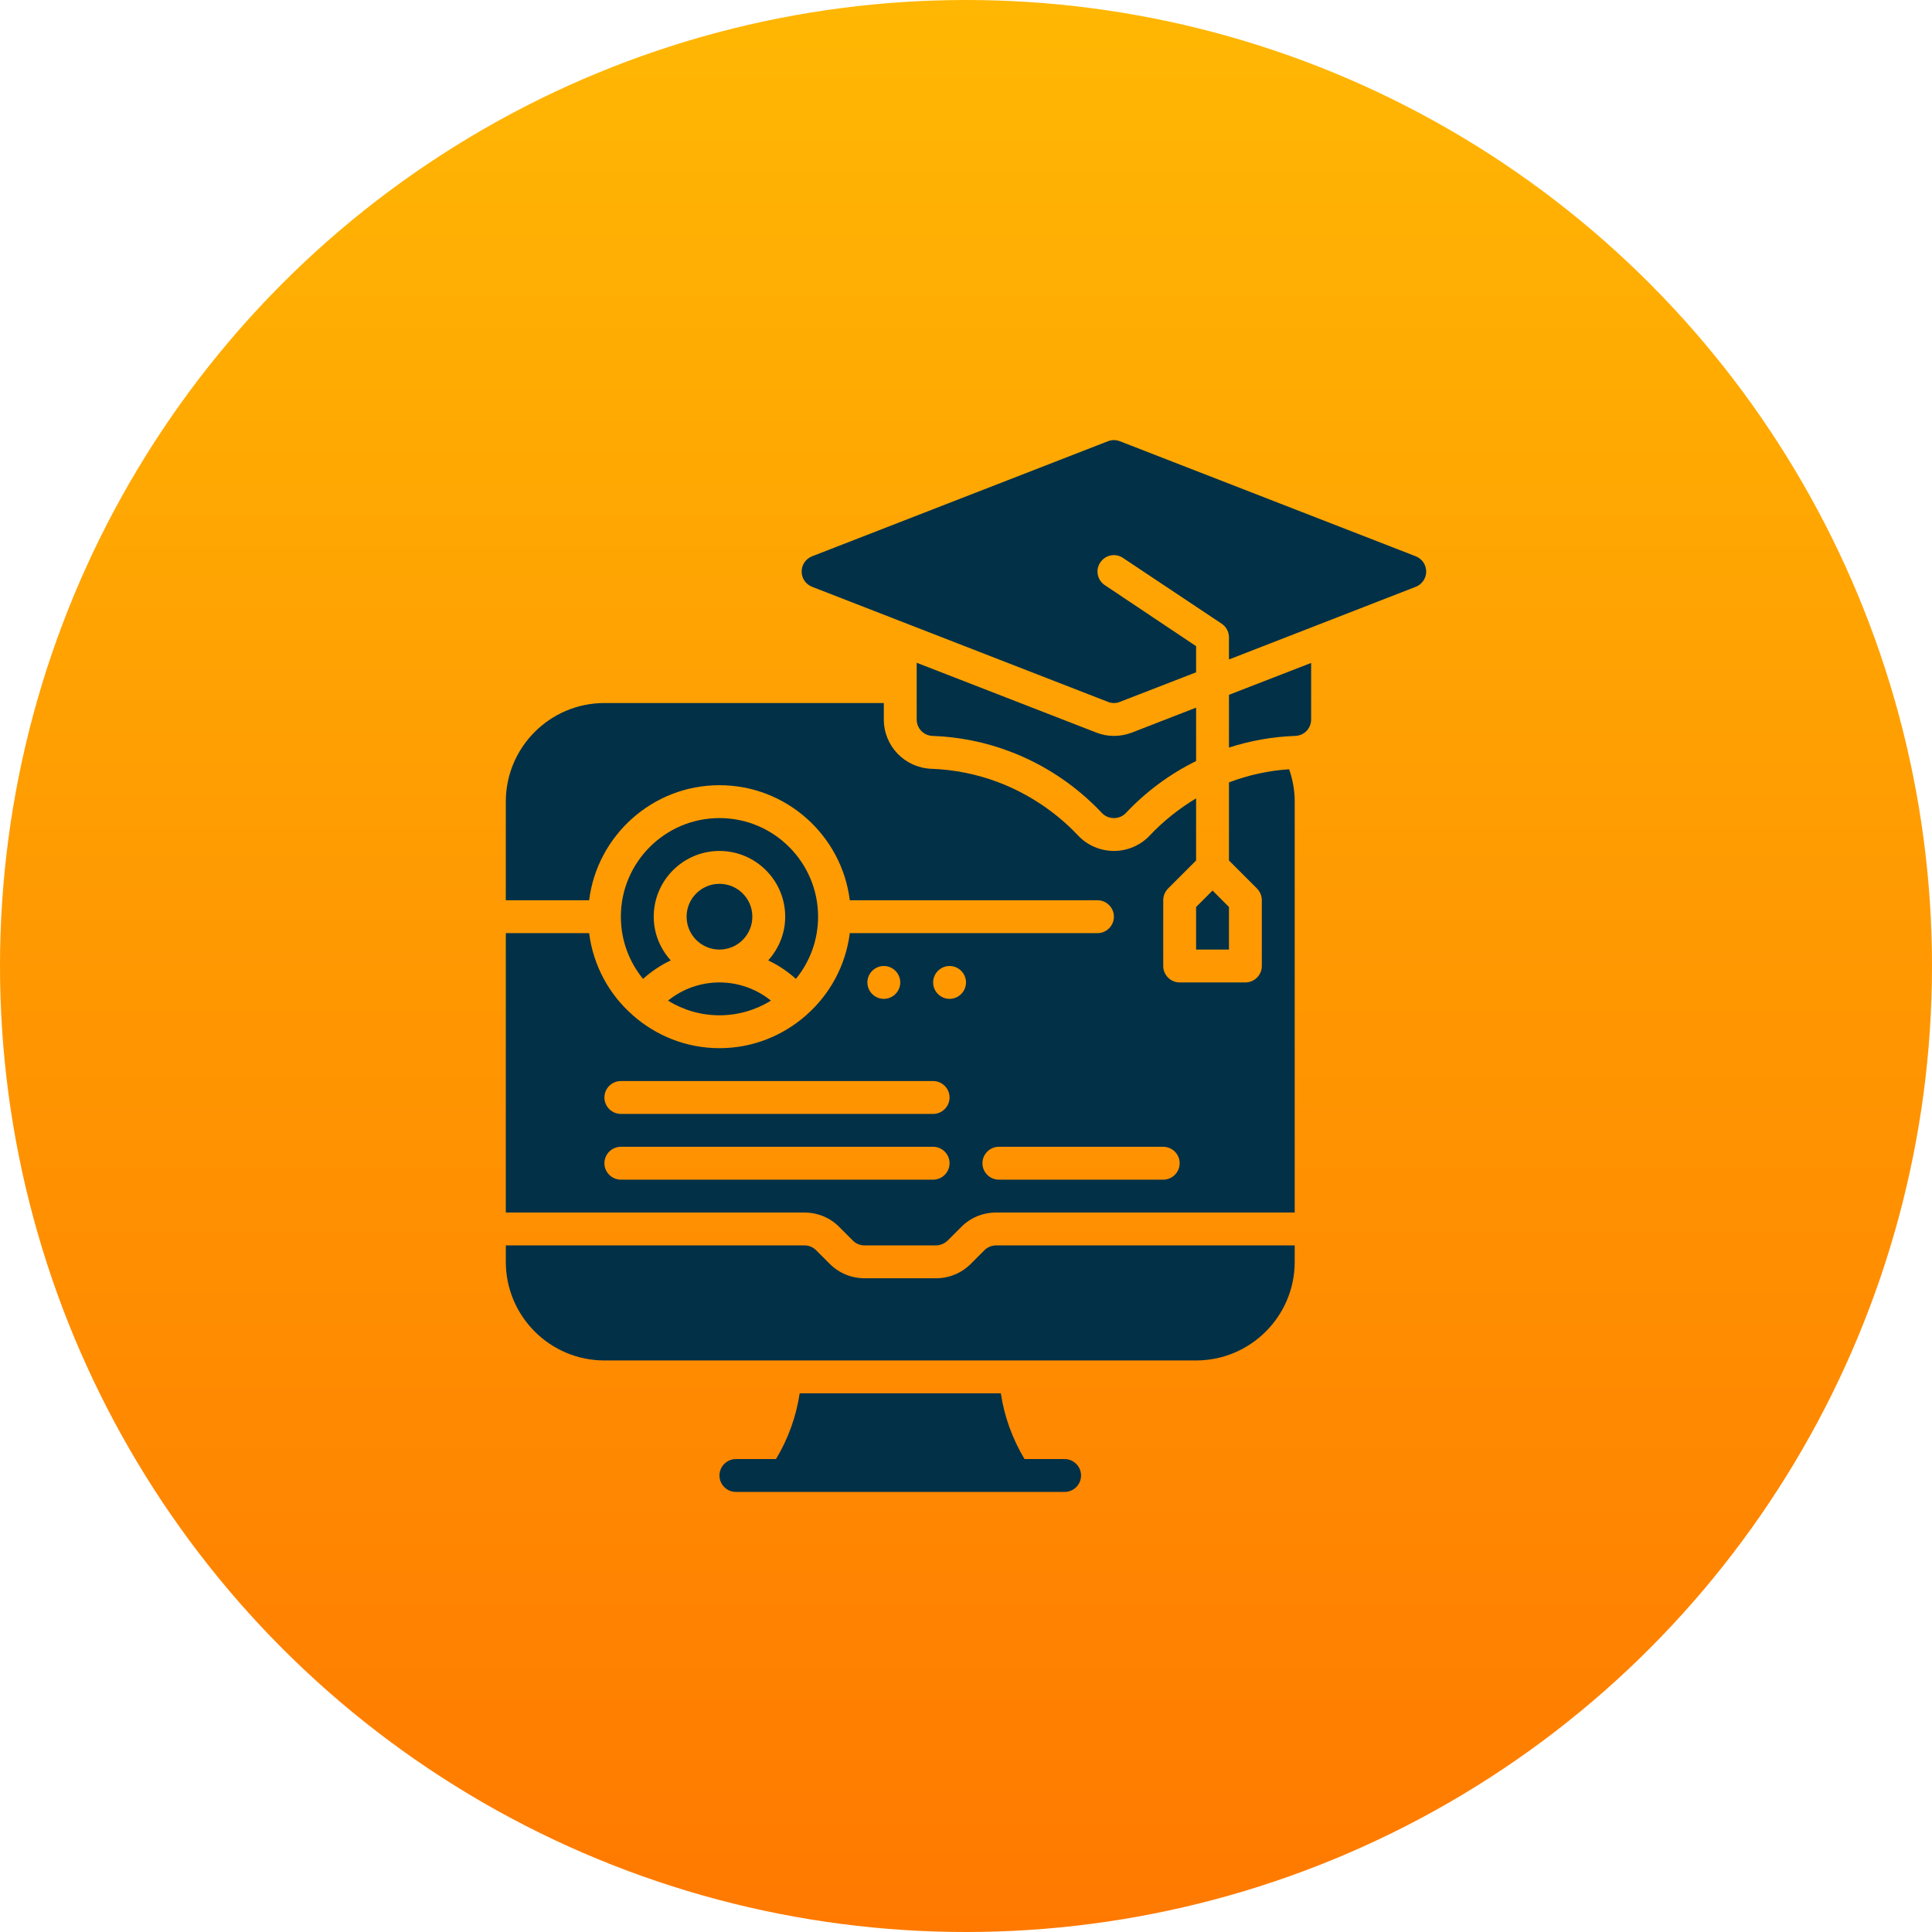 <svg xmlns="http://www.w3.org/2000/svg" width="180" height="180" viewBox="0 0 180 180" fill="none"><circle cx="90" cy="90" r="90" fill="url(#paint0_linear_2002_10)"></circle><path d="M103.781 68.563C103.199 68.563 102.648 68.455 102.112 68.241L85.406 61.748V67.031C85.406 67.858 86.049 68.532 86.876 68.563C89.372 68.654 91.791 69.144 94.058 70.002C97.289 71.212 100.275 73.202 102.663 75.744C102.954 76.05 103.352 76.219 103.781 76.219C104.21 76.219 104.608 76.05 104.899 75.744C106.767 73.754 109.003 72.1 111.438 70.906V65.929L105.45 68.256C104.914 68.455 104.363 68.563 103.781 68.563Z" fill="#023047"></path><path d="M114.5 69.65C116.475 69.007 118.558 68.639 120.686 68.562C121.513 68.532 122.156 67.858 122.156 67.031V61.764L114.5 64.734V69.65Z" fill="#023047"></path><path d="M131.895 51.826L104.332 41.107C103.98 40.969 103.582 40.969 103.23 41.107L75.668 51.826C75.07 52.056 74.688 52.622 74.688 53.25C74.688 53.878 75.07 54.444 75.668 54.674L103.23 65.393C103.398 65.469 103.598 65.5 103.781 65.5C103.965 65.5 104.164 65.469 104.332 65.393L111.438 62.637V60.202L102.939 54.521C102.235 54.062 102.036 53.097 102.51 52.408C102.97 51.703 103.919 51.504 104.623 51.979L113.811 58.104C114.24 58.38 114.5 58.87 114.5 59.375V61.442L131.895 54.674C132.492 54.444 132.875 53.878 132.875 53.25C132.875 52.622 132.492 52.056 131.895 51.826Z" fill="#023047"></path><path d="M99.188 135.938H95.451C94.318 134.039 93.568 131.972 93.246 129.812H74.504C74.182 131.972 73.432 134.054 72.299 135.938H68.562C67.72 135.938 67.031 136.627 67.031 137.469C67.031 138.311 67.72 139 68.562 139H99.188C100.03 139 100.719 138.311 100.719 137.469C100.719 136.627 100.03 135.938 99.188 135.938Z" fill="#023047"></path><path d="M67.031 88.469C68.723 88.469 70.094 87.098 70.094 85.406C70.094 83.715 68.723 82.344 67.031 82.344C65.34 82.344 63.969 83.715 63.969 85.406C63.969 87.098 65.34 88.469 67.031 88.469Z" fill="#023047"></path><path d="M67.031 94.594C68.79 94.594 70.429 94.088 71.827 93.228C70.479 92.139 68.799 91.531 67.031 91.531C65.263 91.531 63.583 92.139 62.235 93.228C63.633 94.088 65.272 94.594 67.031 94.594Z" fill="#023047"></path><path d="M114.577 72.865C114.546 72.881 114.531 72.881 114.5 72.896V80.169L117.118 82.788C117.394 83.079 117.562 83.462 117.562 83.875V90C117.562 90.842 116.873 91.531 116.031 91.531H109.906C109.064 91.531 108.375 90.842 108.375 90V83.875C108.375 83.462 108.543 83.079 108.819 82.788L111.438 80.169V74.381C109.86 75.331 108.39 76.494 107.119 77.842C106.262 78.761 105.037 79.281 103.781 79.281C102.526 79.281 101.301 78.761 100.443 77.842C98.361 75.637 95.773 73.922 92.971 72.865C91.011 72.13 88.913 71.701 86.754 71.625C84.288 71.518 82.344 69.512 82.344 67.031V65.5H56.312C51.244 65.5 47.125 69.619 47.125 74.688V83.875H54.888C55.639 77.842 60.799 73.156 67.031 73.156C73.263 73.156 78.424 77.842 79.174 83.875H102.25C103.092 83.875 103.781 84.564 103.781 85.406C103.781 86.248 103.092 86.938 102.25 86.938H79.174C78.791 89.954 77.321 92.634 75.147 94.548C75.147 94.563 75.132 94.578 75.132 94.578C75.121 94.589 75.111 94.594 75.101 94.594C72.942 96.493 70.124 97.656 67.031 97.656C63.938 97.656 61.121 96.493 58.962 94.594C58.951 94.594 58.941 94.589 58.931 94.578C58.931 94.578 58.916 94.563 58.916 94.548C56.741 92.634 55.271 89.954 54.888 86.938H47.125V112.969H74.948C76.173 112.969 77.337 113.443 78.194 114.316L79.465 115.587C79.756 115.878 80.139 116.031 80.552 116.031H87.198C87.596 116.031 87.994 115.863 88.285 115.587L89.556 114.316C90.413 113.443 91.577 112.969 92.802 112.969H120.625V74.688C120.625 73.631 120.441 72.62 120.104 71.671C118.19 71.793 116.338 72.207 114.577 72.865ZM82.344 90C83.186 90 83.875 90.689 83.875 91.531C83.875 92.373 83.186 93.062 82.344 93.062C81.502 93.062 80.812 92.373 80.812 91.531C80.812 90.689 81.502 90 82.344 90ZM86.938 109.906H57.844C57.002 109.906 56.312 109.217 56.312 108.375C56.312 107.533 57.002 106.844 57.844 106.844H86.938C87.78 106.844 88.469 107.533 88.469 108.375C88.469 109.217 87.78 109.906 86.938 109.906ZM86.938 103.781H57.844C57.002 103.781 56.312 103.092 56.312 102.25C56.312 101.408 57.002 100.719 57.844 100.719H86.938C87.78 100.719 88.469 101.408 88.469 102.25C88.469 103.092 87.78 103.781 86.938 103.781ZM88.469 93.062C87.627 93.062 86.938 92.373 86.938 91.531C86.938 90.689 87.627 90 88.469 90C89.311 90 90 90.689 90 91.531C90 92.373 89.311 93.062 88.469 93.062ZM108.375 109.906H93.062C92.22 109.906 91.531 109.217 91.531 108.375C91.531 107.533 92.22 106.844 93.062 106.844H108.375C109.217 106.844 109.906 107.533 109.906 108.375C109.906 109.217 109.217 109.906 108.375 109.906Z" fill="#023047"></path><path d="M111.438 88.469H114.5V84.503L112.969 82.971L111.438 84.503V88.469Z" fill="#023047"></path><path d="M76.219 85.406C76.219 80.34 72.097 76.219 67.031 76.219C61.965 76.219 57.844 80.34 57.844 85.406C57.844 87.602 58.62 89.618 59.909 91.2C60.69 90.502 61.554 89.917 62.491 89.479C61.517 88.394 60.906 86.975 60.906 85.406C60.906 82.029 63.654 79.281 67.031 79.281C70.409 79.281 73.156 82.029 73.156 85.406C73.156 86.975 72.546 88.394 71.572 89.479C72.508 89.917 73.372 90.502 74.153 91.2C75.443 89.618 76.219 87.602 76.219 85.406Z" fill="#023047"></path><path d="M91.717 116.48L90.449 117.748C89.581 118.616 88.427 119.094 87.201 119.094H80.55C79.323 119.094 78.169 118.616 77.301 117.748L76.033 116.48C75.744 116.191 75.359 116.031 74.95 116.031H47.125V117.562C47.125 122.629 51.246 126.75 56.312 126.75H111.438C116.504 126.75 120.625 122.629 120.625 117.562V116.031H92.799C92.397 116.031 92.002 116.195 91.717 116.48Z" fill="#023047"></path><defs><linearGradient id="paint0_linear_2002_10" x1="90" y1="0" x2="90" y2="180" gradientUnits="userSpaceOnUse"><stop stop-color="#FFB703"></stop><stop offset="1" stop-color="#FF7900"></stop></linearGradient></defs></svg>